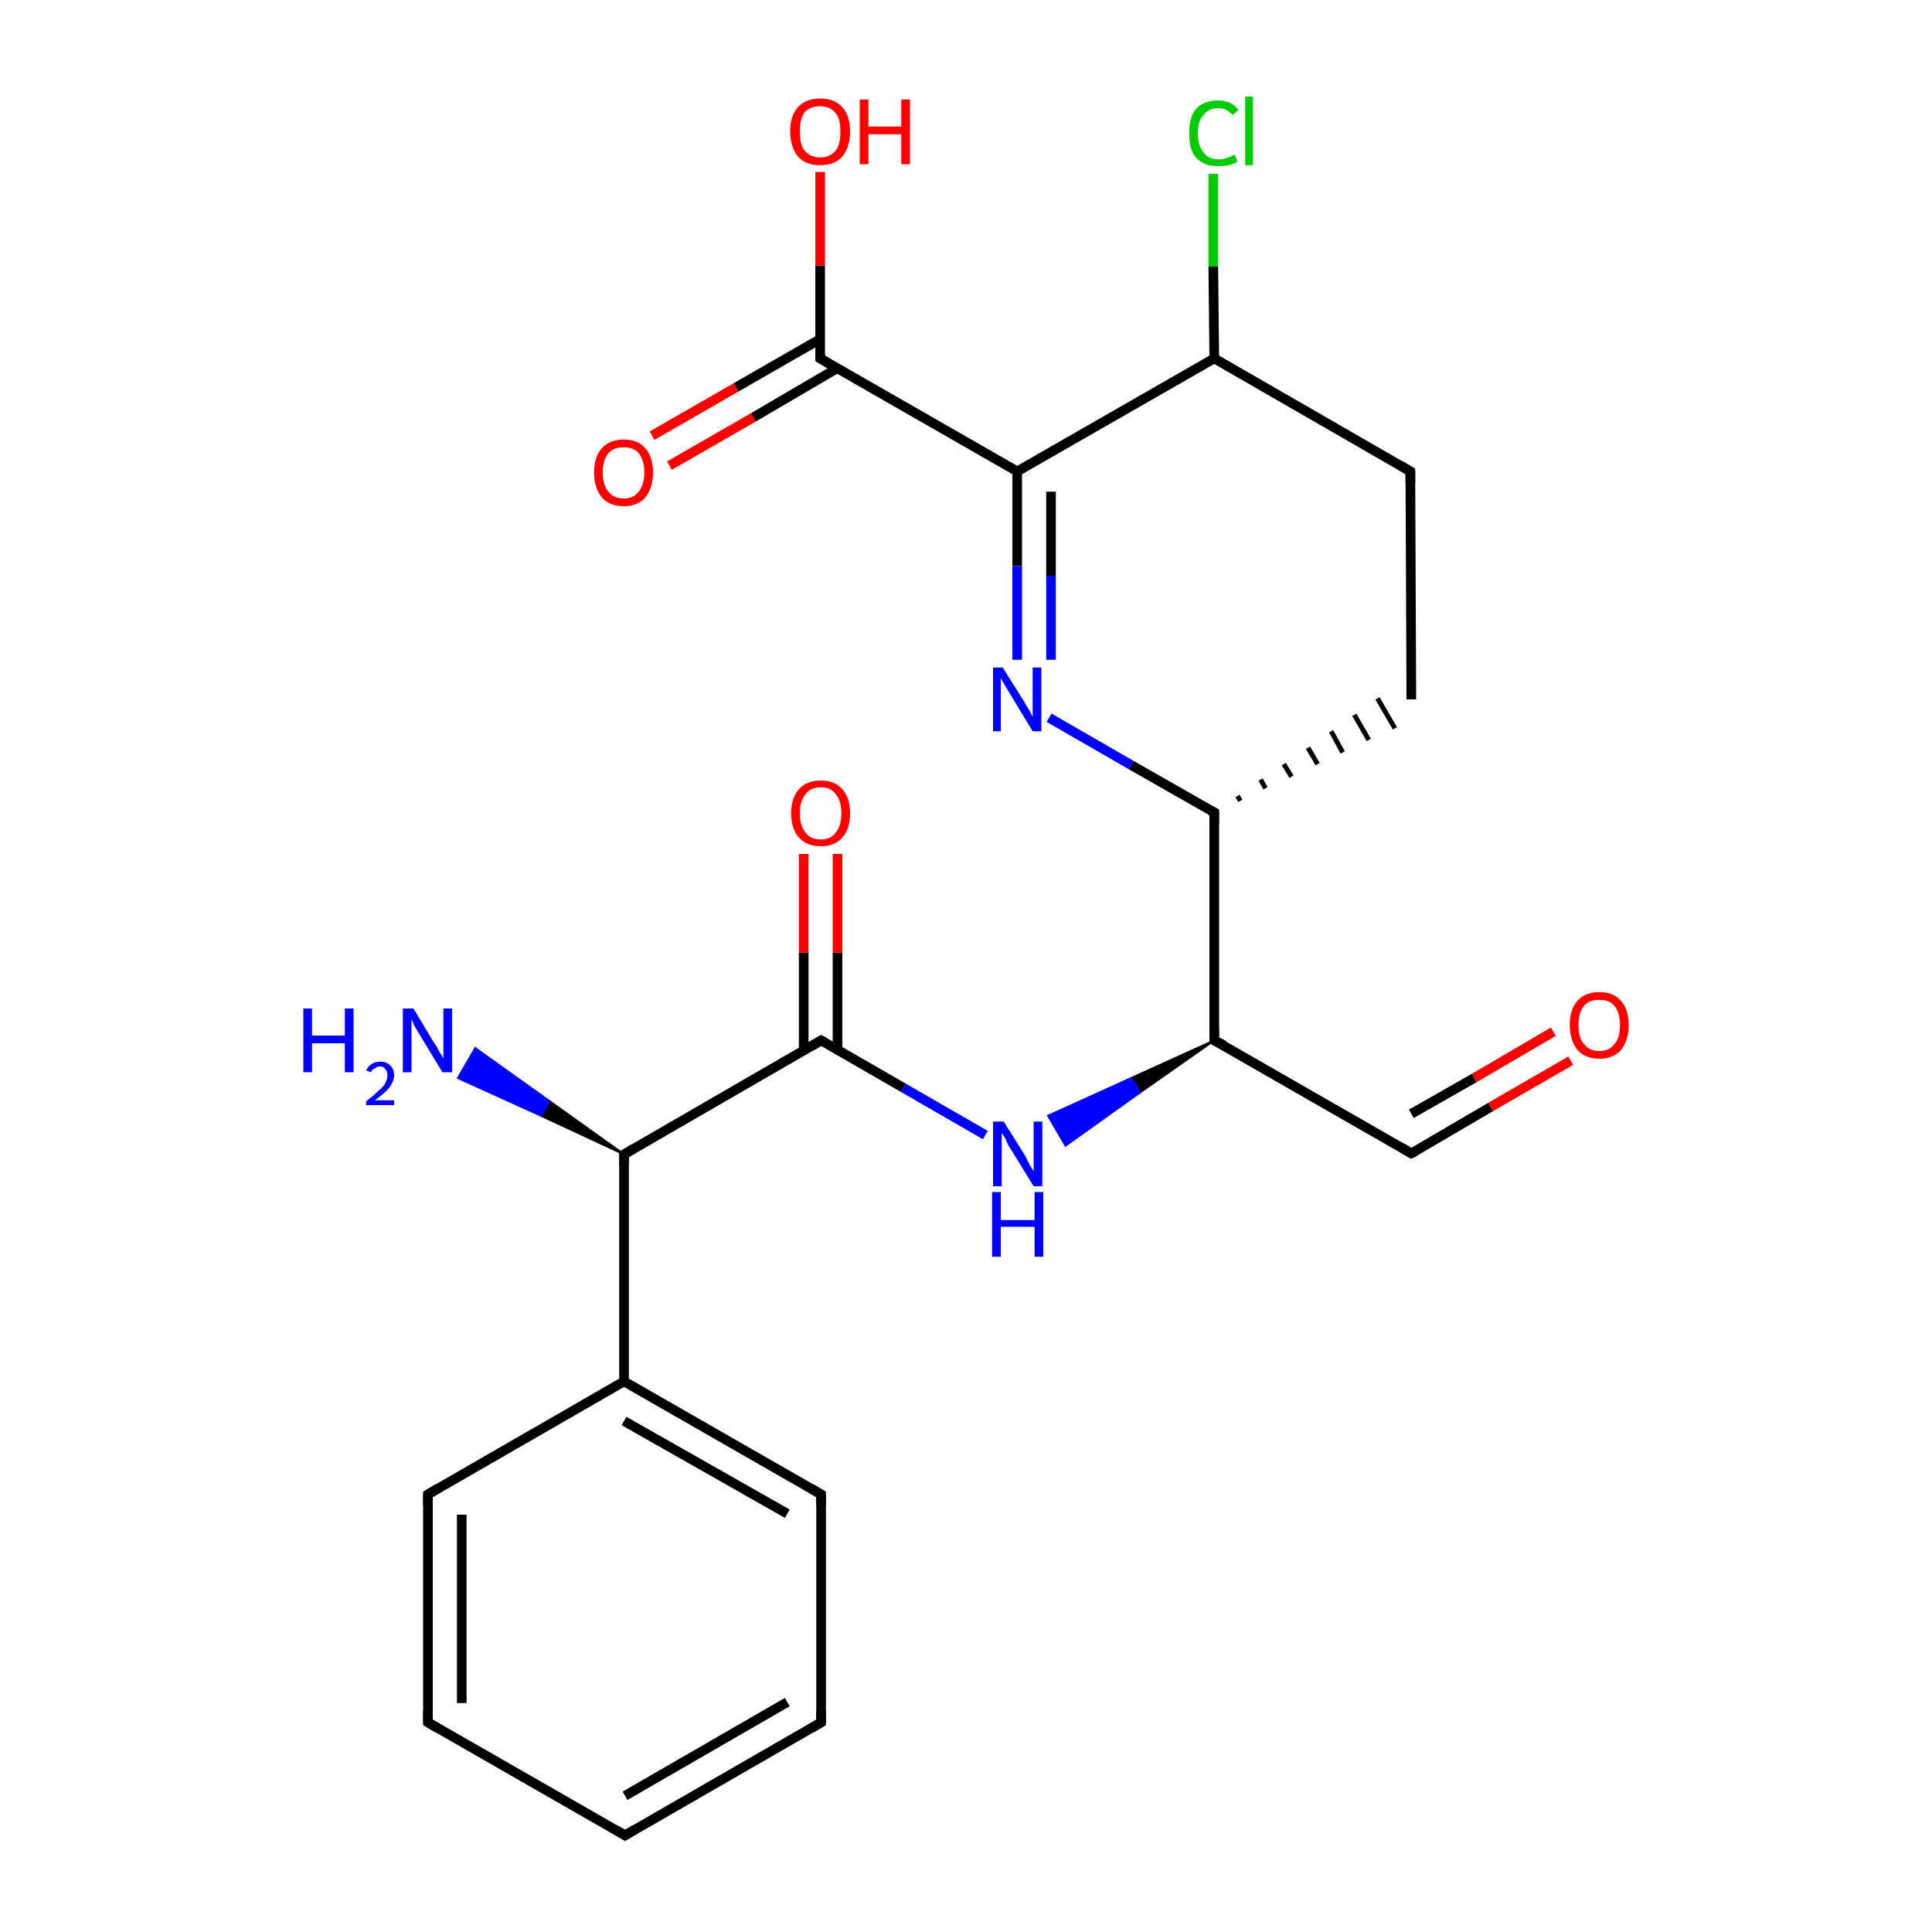 <?xml version='1.0' encoding='iso-8859-1'?>
<svg version='1.1' baseProfile='full'
              xmlns='http://www.w3.org/2000/svg'
                      xmlns:rdkit='http://www.rdkit.org/xml'
                      xmlns:xlink='http://www.w3.org/1999/xlink'
                  xml:space='preserve'
width='200px' height='200px' viewBox='0 0 200 200'>
<!-- END OF HEADER -->
<rect style='opacity:1.0;fill:#FFFFFF;stroke:none' width='200.0' height='200.0' x='0.0' y='0.0'> </rect>
<path class='bond-0 atom-0 atom-8' d='M 125.6,18.0 L 125.6,27.6' style='fill:none;fill-rule:evenodd;stroke:#00CC00;stroke-width:1.0px;stroke-linecap:butt;stroke-linejoin:miter;stroke-opacity:1' />
<path class='bond-0 atom-0 atom-8' d='M 125.6,27.6 L 125.7,37.1' style='fill:none;fill-rule:evenodd;stroke:#000000;stroke-width:1.0px;stroke-linecap:butt;stroke-linejoin:miter;stroke-opacity:1' />
<path class='bond-1 atom-2 atom-1' d='M 162.6,109.8 L 154.3,114.6' style='fill:none;fill-rule:evenodd;stroke:#FF0000;stroke-width:1.0px;stroke-linecap:butt;stroke-linejoin:miter;stroke-opacity:1' />
<path class='bond-1 atom-2 atom-1' d='M 154.3,114.6 L 146.1,119.4' style='fill:none;fill-rule:evenodd;stroke:#000000;stroke-width:1.0px;stroke-linecap:butt;stroke-linejoin:miter;stroke-opacity:1' />
<path class='bond-1 atom-2 atom-1' d='M 160.8,106.8 L 152.6,111.6' style='fill:none;fill-rule:evenodd;stroke:#FF0000;stroke-width:1.0px;stroke-linecap:butt;stroke-linejoin:miter;stroke-opacity:1' />
<path class='bond-1 atom-2 atom-1' d='M 152.6,111.6 L 146.1,115.3' style='fill:none;fill-rule:evenodd;stroke:#000000;stroke-width:1.0px;stroke-linecap:butt;stroke-linejoin:miter;stroke-opacity:1' />
<path class='bond-2 atom-1 atom-3' d='M 146.1,119.4 L 125.7,107.7' style='fill:none;fill-rule:evenodd;stroke:#000000;stroke-width:1.0px;stroke-linecap:butt;stroke-linejoin:miter;stroke-opacity:1' />
<path class='bond-3 atom-5 atom-3' d='M 125.7,84.1 L 125.7,107.7' style='fill:none;fill-rule:evenodd;stroke:#000000;stroke-width:1.0px;stroke-linecap:butt;stroke-linejoin:miter;stroke-opacity:1' />
<path class='bond-4 atom-3 atom-4' d='M 125.7,107.7 L 118.0,113.1 L 117.1,111.6 Z' style='fill:#000000;fill-rule:evenodd;fill-opacity:1;stroke:#000000;stroke-width:0.2px;stroke-linecap:butt;stroke-linejoin:miter;stroke-opacity:1;' />
<path class='bond-4 atom-3 atom-4' d='M 118.0,113.1 L 108.5,115.5 L 110.3,118.6 Z' style='fill:#0000FF;fill-rule:evenodd;fill-opacity:1;stroke:#0000FF;stroke-width:0.2px;stroke-linecap:butt;stroke-linejoin:miter;stroke-opacity:1;' />
<path class='bond-4 atom-3 atom-4' d='M 118.0,113.1 L 117.1,111.6 L 108.5,115.5 Z' style='fill:#0000FF;fill-rule:evenodd;fill-opacity:1;stroke:#0000FF;stroke-width:0.2px;stroke-linecap:butt;stroke-linejoin:miter;stroke-opacity:1;' />
<path class='bond-5 atom-4 atom-12' d='M 102.0,117.5 L 93.5,112.6' style='fill:none;fill-rule:evenodd;stroke:#0000FF;stroke-width:1.0px;stroke-linecap:butt;stroke-linejoin:miter;stroke-opacity:1' />
<path class='bond-5 atom-4 atom-12' d='M 93.5,112.6 L 85.0,107.7' style='fill:none;fill-rule:evenodd;stroke:#000000;stroke-width:1.0px;stroke-linecap:butt;stroke-linejoin:miter;stroke-opacity:1' />
<path class='bond-6 atom-11 atom-5' d='M 108.6,74.3 L 117.1,79.2' style='fill:none;fill-rule:evenodd;stroke:#0000FF;stroke-width:1.0px;stroke-linecap:butt;stroke-linejoin:miter;stroke-opacity:1' />
<path class='bond-6 atom-11 atom-5' d='M 117.1,79.2 L 125.7,84.1' style='fill:none;fill-rule:evenodd;stroke:#000000;stroke-width:1.0px;stroke-linecap:butt;stroke-linejoin:miter;stroke-opacity:1' />
<path class='bond-7 atom-5 atom-6' d='M 128.4,82.9 L 128.1,82.4' style='fill:none;fill-rule:evenodd;stroke:#000000;stroke-width:0.5px;stroke-linecap:butt;stroke-linejoin:miter;stroke-opacity:1' />
<path class='bond-7 atom-5 atom-6' d='M 131.0,81.6 L 130.5,80.7' style='fill:none;fill-rule:evenodd;stroke:#000000;stroke-width:0.5px;stroke-linecap:butt;stroke-linejoin:miter;stroke-opacity:1' />
<path class='bond-7 atom-5 atom-6' d='M 133.7,80.4 L 132.9,79.1' style='fill:none;fill-rule:evenodd;stroke:#000000;stroke-width:0.5px;stroke-linecap:butt;stroke-linejoin:miter;stroke-opacity:1' />
<path class='bond-7 atom-5 atom-6' d='M 136.4,79.1 L 135.4,77.4' style='fill:none;fill-rule:evenodd;stroke:#000000;stroke-width:0.5px;stroke-linecap:butt;stroke-linejoin:miter;stroke-opacity:1' />
<path class='bond-7 atom-5 atom-6' d='M 139.0,77.9 L 137.8,75.7' style='fill:none;fill-rule:evenodd;stroke:#000000;stroke-width:0.5px;stroke-linecap:butt;stroke-linejoin:miter;stroke-opacity:1' />
<path class='bond-7 atom-5 atom-6' d='M 141.7,76.6 L 140.2,74.0' style='fill:none;fill-rule:evenodd;stroke:#000000;stroke-width:0.5px;stroke-linecap:butt;stroke-linejoin:miter;stroke-opacity:1' />
<path class='bond-7 atom-5 atom-6' d='M 144.4,75.4 L 142.6,72.3' style='fill:none;fill-rule:evenodd;stroke:#000000;stroke-width:0.5px;stroke-linecap:butt;stroke-linejoin:miter;stroke-opacity:1' />
<path class='bond-8 atom-7 atom-6' d='M 146.0,48.8 L 146.1,72.4' style='fill:none;fill-rule:evenodd;stroke:#000000;stroke-width:1.0px;stroke-linecap:butt;stroke-linejoin:miter;stroke-opacity:1' />
<path class='bond-9 atom-8 atom-7' d='M 125.7,37.1 L 146.0,48.8' style='fill:none;fill-rule:evenodd;stroke:#000000;stroke-width:1.0px;stroke-linecap:butt;stroke-linejoin:miter;stroke-opacity:1' />
<path class='bond-10 atom-9 atom-8' d='M 105.3,48.8 L 125.7,37.1' style='fill:none;fill-rule:evenodd;stroke:#000000;stroke-width:1.0px;stroke-linecap:butt;stroke-linejoin:miter;stroke-opacity:1' />
<path class='bond-11 atom-10 atom-9' d='M 84.9,37.1 L 105.3,48.8' style='fill:none;fill-rule:evenodd;stroke:#000000;stroke-width:1.0px;stroke-linecap:butt;stroke-linejoin:miter;stroke-opacity:1' />
<path class='bond-12 atom-9 atom-11' d='M 105.3,48.8 L 105.3,58.6' style='fill:none;fill-rule:evenodd;stroke:#000000;stroke-width:1.0px;stroke-linecap:butt;stroke-linejoin:miter;stroke-opacity:1' />
<path class='bond-12 atom-9 atom-11' d='M 105.3,58.6 L 105.3,68.3' style='fill:none;fill-rule:evenodd;stroke:#0000FF;stroke-width:1.0px;stroke-linecap:butt;stroke-linejoin:miter;stroke-opacity:1' />
<path class='bond-12 atom-9 atom-11' d='M 108.8,50.9 L 108.8,59.6' style='fill:none;fill-rule:evenodd;stroke:#000000;stroke-width:1.0px;stroke-linecap:butt;stroke-linejoin:miter;stroke-opacity:1' />
<path class='bond-12 atom-9 atom-11' d='M 108.8,59.6 L 108.8,68.3' style='fill:none;fill-rule:evenodd;stroke:#0000FF;stroke-width:1.0px;stroke-linecap:butt;stroke-linejoin:miter;stroke-opacity:1' />
<path class='bond-13 atom-22 atom-10' d='M 67.5,45.1 L 76.2,40.1' style='fill:none;fill-rule:evenodd;stroke:#FF0000;stroke-width:1.0px;stroke-linecap:butt;stroke-linejoin:miter;stroke-opacity:1' />
<path class='bond-13 atom-22 atom-10' d='M 76.2,40.1 L 84.9,35.1' style='fill:none;fill-rule:evenodd;stroke:#000000;stroke-width:1.0px;stroke-linecap:butt;stroke-linejoin:miter;stroke-opacity:1' />
<path class='bond-13 atom-22 atom-10' d='M 69.3,48.2 L 78.0,43.2' style='fill:none;fill-rule:evenodd;stroke:#FF0000;stroke-width:1.0px;stroke-linecap:butt;stroke-linejoin:miter;stroke-opacity:1' />
<path class='bond-13 atom-22 atom-10' d='M 78.0,43.2 L 86.7,38.1' style='fill:none;fill-rule:evenodd;stroke:#000000;stroke-width:1.0px;stroke-linecap:butt;stroke-linejoin:miter;stroke-opacity:1' />
<path class='bond-14 atom-10 atom-23' d='M 84.9,37.1 L 84.9,27.5' style='fill:none;fill-rule:evenodd;stroke:#000000;stroke-width:1.0px;stroke-linecap:butt;stroke-linejoin:miter;stroke-opacity:1' />
<path class='bond-14 atom-10 atom-23' d='M 84.9,27.5 L 84.9,17.8' style='fill:none;fill-rule:evenodd;stroke:#FF0000;stroke-width:1.0px;stroke-linecap:butt;stroke-linejoin:miter;stroke-opacity:1' />
<path class='bond-15 atom-12 atom-14' d='M 85.0,107.7 L 64.6,119.5' style='fill:none;fill-rule:evenodd;stroke:#000000;stroke-width:1.0px;stroke-linecap:butt;stroke-linejoin:miter;stroke-opacity:1' />
<path class='bond-16 atom-12 atom-13' d='M 86.7,108.7 L 86.7,98.6' style='fill:none;fill-rule:evenodd;stroke:#000000;stroke-width:1.0px;stroke-linecap:butt;stroke-linejoin:miter;stroke-opacity:1' />
<path class='bond-16 atom-12 atom-13' d='M 86.7,98.6 L 86.7,88.4' style='fill:none;fill-rule:evenodd;stroke:#FF0000;stroke-width:1.0px;stroke-linecap:butt;stroke-linejoin:miter;stroke-opacity:1' />
<path class='bond-16 atom-12 atom-13' d='M 83.2,108.7 L 83.2,98.6' style='fill:none;fill-rule:evenodd;stroke:#000000;stroke-width:1.0px;stroke-linecap:butt;stroke-linejoin:miter;stroke-opacity:1' />
<path class='bond-16 atom-12 atom-13' d='M 83.2,98.6 L 83.2,88.4' style='fill:none;fill-rule:evenodd;stroke:#FF0000;stroke-width:1.0px;stroke-linecap:butt;stroke-linejoin:miter;stroke-opacity:1' />
<path class='bond-17 atom-16 atom-14' d='M 64.6,143.0 L 64.6,119.5' style='fill:none;fill-rule:evenodd;stroke:#000000;stroke-width:1.0px;stroke-linecap:butt;stroke-linejoin:miter;stroke-opacity:1' />
<path class='bond-18 atom-14 atom-15' d='M 64.6,119.5 L 56.0,115.5 L 56.9,114.0 Z' style='fill:#000000;fill-rule:evenodd;fill-opacity:1;stroke:#000000;stroke-width:0.2px;stroke-linecap:butt;stroke-linejoin:miter;stroke-opacity:1;' />
<path class='bond-18 atom-14 atom-15' d='M 56.0,115.5 L 49.2,108.5 L 47.4,111.6 Z' style='fill:#0000FF;fill-rule:evenodd;fill-opacity:1;stroke:#0000FF;stroke-width:0.2px;stroke-linecap:butt;stroke-linejoin:miter;stroke-opacity:1;' />
<path class='bond-18 atom-14 atom-15' d='M 56.0,115.5 L 56.9,114.0 L 49.2,108.5 Z' style='fill:#0000FF;fill-rule:evenodd;fill-opacity:1;stroke:#0000FF;stroke-width:0.2px;stroke-linecap:butt;stroke-linejoin:miter;stroke-opacity:1;' />
<path class='bond-19 atom-17 atom-16' d='M 85.0,154.7 L 64.6,143.0' style='fill:none;fill-rule:evenodd;stroke:#000000;stroke-width:1.0px;stroke-linecap:butt;stroke-linejoin:miter;stroke-opacity:1' />
<path class='bond-19 atom-17 atom-16' d='M 81.5,156.7 L 64.6,147.1' style='fill:none;fill-rule:evenodd;stroke:#000000;stroke-width:1.0px;stroke-linecap:butt;stroke-linejoin:miter;stroke-opacity:1' />
<path class='bond-20 atom-16 atom-21' d='M 64.6,143.0 L 44.3,154.7' style='fill:none;fill-rule:evenodd;stroke:#000000;stroke-width:1.0px;stroke-linecap:butt;stroke-linejoin:miter;stroke-opacity:1' />
<path class='bond-21 atom-18 atom-17' d='M 85.0,178.3 L 85.0,154.7' style='fill:none;fill-rule:evenodd;stroke:#000000;stroke-width:1.0px;stroke-linecap:butt;stroke-linejoin:miter;stroke-opacity:1' />
<path class='bond-22 atom-18 atom-19' d='M 85.0,178.3 L 64.7,190.0' style='fill:none;fill-rule:evenodd;stroke:#000000;stroke-width:1.0px;stroke-linecap:butt;stroke-linejoin:miter;stroke-opacity:1' />
<path class='bond-22 atom-18 atom-19' d='M 81.5,176.2 L 64.7,185.9' style='fill:none;fill-rule:evenodd;stroke:#000000;stroke-width:1.0px;stroke-linecap:butt;stroke-linejoin:miter;stroke-opacity:1' />
<path class='bond-23 atom-19 atom-20' d='M 64.7,190.0 L 44.3,178.3' style='fill:none;fill-rule:evenodd;stroke:#000000;stroke-width:1.0px;stroke-linecap:butt;stroke-linejoin:miter;stroke-opacity:1' />
<path class='bond-24 atom-20 atom-21' d='M 44.3,178.3 L 44.3,154.7' style='fill:none;fill-rule:evenodd;stroke:#000000;stroke-width:1.0px;stroke-linecap:butt;stroke-linejoin:miter;stroke-opacity:1' />
<path class='bond-24 atom-20 atom-21' d='M 47.8,176.3 L 47.8,156.8' style='fill:none;fill-rule:evenodd;stroke:#000000;stroke-width:1.0px;stroke-linecap:butt;stroke-linejoin:miter;stroke-opacity:1' />
<path d='M 146.5,119.2 L 146.1,119.4 L 145.1,118.8' style='fill:none;stroke:#000000;stroke-width:1.0px;stroke-linecap:butt;stroke-linejoin:miter;stroke-opacity:1;' />
<path d='M 126.7,108.2 L 125.7,107.7 L 125.7,106.5' style='fill:none;stroke:#000000;stroke-width:1.0px;stroke-linecap:butt;stroke-linejoin:miter;stroke-opacity:1;' />
<path d='M 125.7,85.3 L 125.7,84.1 L 125.3,83.9' style='fill:none;stroke:#000000;stroke-width:1.0px;stroke-linecap:butt;stroke-linejoin:miter;stroke-opacity:1;' />
<path d='M 146.0,50.0 L 146.0,48.8 L 145.0,48.2' style='fill:none;stroke:#000000;stroke-width:1.0px;stroke-linecap:butt;stroke-linejoin:miter;stroke-opacity:1;' />
<path d='M 85.9,37.7 L 84.9,37.1 L 84.9,36.6' style='fill:none;stroke:#000000;stroke-width:1.0px;stroke-linecap:butt;stroke-linejoin:miter;stroke-opacity:1;' />
<path d='M 85.4,107.9 L 85.0,107.7 L 84.0,108.3' style='fill:none;stroke:#000000;stroke-width:1.0px;stroke-linecap:butt;stroke-linejoin:miter;stroke-opacity:1;' />
<path d='M 65.6,118.9 L 64.6,119.5 L 64.6,120.6' style='fill:none;stroke:#000000;stroke-width:1.0px;stroke-linecap:butt;stroke-linejoin:miter;stroke-opacity:1;' />
<path d='M 84.0,154.1 L 85.0,154.7 L 85.0,155.9' style='fill:none;stroke:#000000;stroke-width:1.0px;stroke-linecap:butt;stroke-linejoin:miter;stroke-opacity:1;' />
<path d='M 85.0,177.1 L 85.0,178.3 L 84.0,178.9' style='fill:none;stroke:#000000;stroke-width:1.0px;stroke-linecap:butt;stroke-linejoin:miter;stroke-opacity:1;' />
<path d='M 65.7,189.4 L 64.7,190.0 L 63.7,189.4' style='fill:none;stroke:#000000;stroke-width:1.0px;stroke-linecap:butt;stroke-linejoin:miter;stroke-opacity:1;' />
<path d='M 45.3,178.9 L 44.3,178.3 L 44.3,177.1' style='fill:none;stroke:#000000;stroke-width:1.0px;stroke-linecap:butt;stroke-linejoin:miter;stroke-opacity:1;' />
<path d='M 45.3,154.1 L 44.3,154.7 L 44.3,155.9' style='fill:none;stroke:#000000;stroke-width:1.0px;stroke-linecap:butt;stroke-linejoin:miter;stroke-opacity:1;' />
<path class='atom-0' d='M 123.1 13.8
Q 123.1 12.1, 123.8 11.3
Q 124.6 10.4, 126.1 10.4
Q 127.5 10.4, 128.2 11.4
L 127.6 11.9
Q 127.0 11.2, 126.1 11.2
Q 125.1 11.2, 124.6 11.9
Q 124.0 12.5, 124.0 13.8
Q 124.0 15.1, 124.6 15.8
Q 125.1 16.5, 126.2 16.5
Q 126.9 16.5, 127.8 16.0
L 128.1 16.7
Q 127.7 17.0, 127.2 17.1
Q 126.7 17.2, 126.1 17.2
Q 124.6 17.2, 123.8 16.3
Q 123.1 15.5, 123.1 13.8
' fill='#00CC00'/>
<path class='atom-0' d='M 128.9 10.0
L 129.7 10.0
L 129.7 17.1
L 128.9 17.1
L 128.9 10.0
' fill='#00CC00'/>
<path class='atom-2' d='M 162.5 106.1
Q 162.5 104.5, 163.3 103.6
Q 164.1 102.7, 165.6 102.7
Q 167.0 102.7, 167.8 103.6
Q 168.6 104.5, 168.6 106.1
Q 168.6 107.7, 167.8 108.7
Q 167.0 109.6, 165.6 109.6
Q 164.1 109.6, 163.3 108.7
Q 162.5 107.7, 162.5 106.1
M 165.6 108.8
Q 166.6 108.8, 167.1 108.1
Q 167.7 107.5, 167.7 106.1
Q 167.7 104.8, 167.1 104.1
Q 166.6 103.5, 165.6 103.5
Q 164.5 103.5, 164.0 104.1
Q 163.4 104.8, 163.4 106.1
Q 163.4 107.5, 164.0 108.1
Q 164.5 108.8, 165.6 108.8
' fill='#FF0000'/>
<path class='atom-4' d='M 103.9 116.1
L 106.1 119.6
Q 106.3 120.0, 106.6 120.6
Q 107.0 121.2, 107.0 121.3
L 107.0 116.1
L 107.9 116.1
L 107.9 122.8
L 107.0 122.8
L 104.6 118.9
Q 104.3 118.5, 104.1 117.9
Q 103.8 117.4, 103.7 117.3
L 103.7 122.8
L 102.8 122.8
L 102.8 116.1
L 103.9 116.1
' fill='#0000FF'/>
<path class='atom-4' d='M 102.7 123.4
L 103.6 123.4
L 103.6 126.3
L 107.1 126.3
L 107.1 123.4
L 108.0 123.4
L 108.0 130.1
L 107.1 130.1
L 107.1 127.0
L 103.6 127.0
L 103.6 130.1
L 102.7 130.1
L 102.7 123.4
' fill='#0000FF'/>
<path class='atom-11' d='M 103.8 69.1
L 106.0 72.6
Q 106.2 73.0, 106.6 73.6
Q 106.9 74.2, 106.9 74.3
L 106.9 69.1
L 107.8 69.1
L 107.8 75.7
L 106.9 75.7
L 104.6 71.9
Q 104.3 71.4, 104.0 70.9
Q 103.7 70.4, 103.6 70.2
L 103.6 75.7
L 102.8 75.7
L 102.8 69.1
L 103.8 69.1
' fill='#0000FF'/>
<path class='atom-13' d='M 81.9 84.2
Q 81.9 82.6, 82.7 81.7
Q 83.5 80.8, 85.0 80.8
Q 86.4 80.8, 87.2 81.7
Q 88.0 82.6, 88.0 84.2
Q 88.0 85.8, 87.2 86.7
Q 86.4 87.6, 85.0 87.6
Q 83.5 87.6, 82.7 86.7
Q 81.9 85.8, 81.9 84.2
M 85.0 86.9
Q 86.0 86.9, 86.5 86.2
Q 87.1 85.5, 87.1 84.2
Q 87.1 82.9, 86.5 82.2
Q 86.0 81.5, 85.0 81.5
Q 83.9 81.5, 83.4 82.2
Q 82.8 82.9, 82.8 84.2
Q 82.8 85.5, 83.4 86.2
Q 83.9 86.9, 85.0 86.9
' fill='#FF0000'/>
<path class='atom-15' d='M 31.4 104.4
L 32.3 104.4
L 32.3 107.2
L 35.7 107.2
L 35.7 104.4
L 36.6 104.4
L 36.6 111.0
L 35.7 111.0
L 35.7 108.0
L 32.3 108.0
L 32.3 111.0
L 31.4 111.0
L 31.4 104.4
' fill='#0000FF'/>
<path class='atom-15' d='M 37.9 110.8
Q 38.1 110.4, 38.4 110.2
Q 38.8 109.9, 39.4 109.9
Q 40.0 109.9, 40.4 110.3
Q 40.8 110.7, 40.8 111.3
Q 40.8 111.9, 40.3 112.6
Q 39.8 113.2, 38.8 113.9
L 40.8 113.9
L 40.8 114.4
L 37.9 114.4
L 37.9 114.0
Q 38.7 113.4, 39.2 112.9
Q 39.7 112.5, 39.9 112.1
Q 40.1 111.7, 40.1 111.3
Q 40.1 110.9, 39.9 110.7
Q 39.7 110.4, 39.4 110.4
Q 39.0 110.4, 38.8 110.6
Q 38.5 110.7, 38.4 111.0
L 37.9 110.8
' fill='#0000FF'/>
<path class='atom-15' d='M 42.8 104.4
L 44.9 107.9
Q 45.2 108.3, 45.5 108.9
Q 45.9 109.5, 45.9 109.6
L 45.9 104.4
L 46.8 104.4
L 46.8 111.0
L 45.8 111.0
L 43.5 107.2
Q 43.2 106.7, 42.9 106.2
Q 42.7 105.7, 42.6 105.5
L 42.6 111.0
L 41.7 111.0
L 41.7 104.4
L 42.8 104.4
' fill='#0000FF'/>
<path class='atom-22' d='M 61.5 48.9
Q 61.5 47.3, 62.3 46.4
Q 63.1 45.5, 64.6 45.5
Q 66.0 45.5, 66.8 46.4
Q 67.6 47.3, 67.6 48.9
Q 67.6 50.5, 66.8 51.5
Q 66.0 52.4, 64.6 52.4
Q 63.1 52.4, 62.3 51.5
Q 61.5 50.5, 61.5 48.9
M 64.6 51.6
Q 65.6 51.6, 66.1 50.9
Q 66.7 50.2, 66.7 48.9
Q 66.7 47.6, 66.1 46.9
Q 65.6 46.3, 64.6 46.3
Q 63.5 46.3, 63.0 46.9
Q 62.4 47.6, 62.4 48.9
Q 62.4 50.3, 63.0 50.9
Q 63.5 51.6, 64.6 51.6
' fill='#FF0000'/>
<path class='atom-23' d='M 81.8 13.6
Q 81.8 12.0, 82.6 11.1
Q 83.4 10.2, 84.9 10.2
Q 86.4 10.2, 87.2 11.1
Q 88.0 12.0, 88.0 13.6
Q 88.0 15.2, 87.2 16.2
Q 86.4 17.1, 84.9 17.1
Q 83.4 17.1, 82.6 16.2
Q 81.8 15.2, 81.8 13.6
M 84.9 16.3
Q 85.9 16.3, 86.5 15.6
Q 87.0 15.0, 87.0 13.6
Q 87.0 12.3, 86.5 11.7
Q 85.9 11.0, 84.9 11.0
Q 83.9 11.0, 83.3 11.6
Q 82.8 12.3, 82.8 13.6
Q 82.8 15.0, 83.3 15.6
Q 83.9 16.3, 84.9 16.3
' fill='#FF0000'/>
<path class='atom-23' d='M 89.0 10.3
L 89.9 10.3
L 89.9 13.1
L 93.3 13.1
L 93.3 10.3
L 94.2 10.3
L 94.2 17.0
L 93.3 17.0
L 93.3 13.9
L 89.9 13.9
L 89.9 17.0
L 89.0 17.0
L 89.0 10.3
' fill='#FF0000'/>
</svg>
